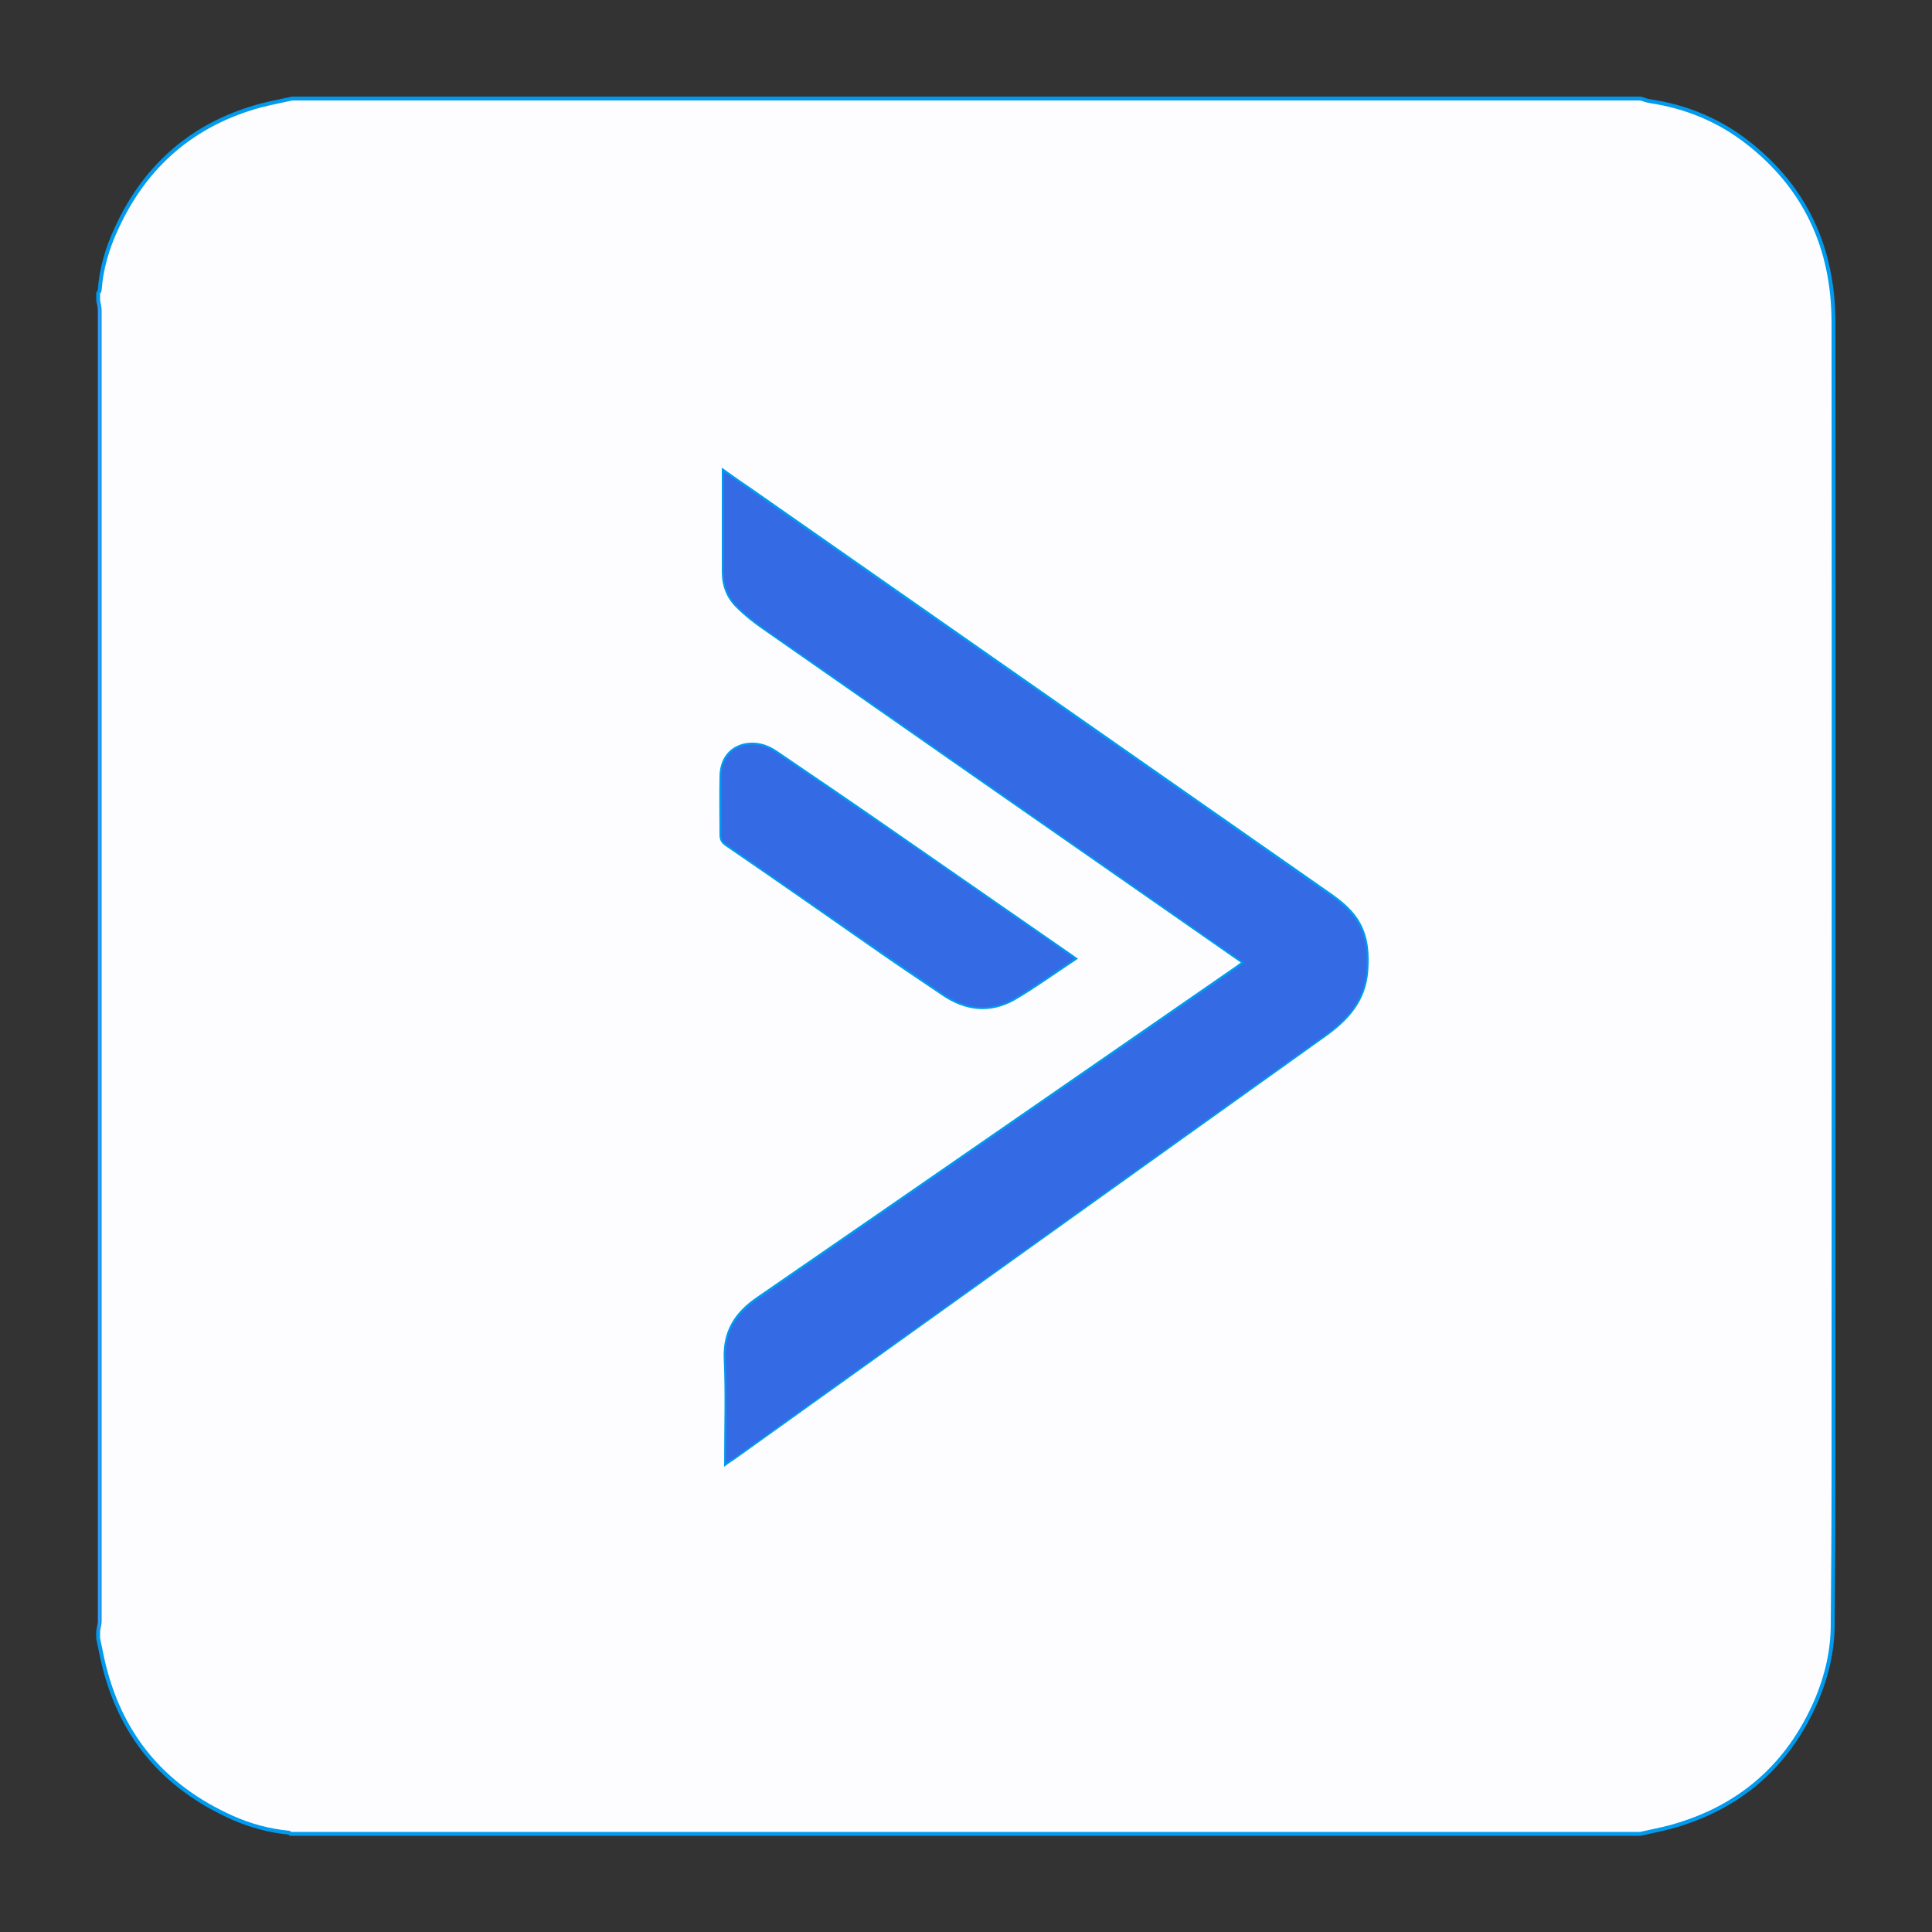<?xml version="1.0" encoding="utf-8"?>
<!-- Generator: Adobe Illustrator 27.7.0, SVG Export Plug-In . SVG Version: 6.00 Build 0)  -->
<svg version="1.1" id="Layer_1" xmlns="http://www.w3.org/2000/svg" xmlns:xlink="http://www.w3.org/1999/xlink" x="0px" y="0px"
	 viewBox="0 0 500 500" style="enable-background:new 0 0 500 500;" xml:space="preserve">
<rect x="0" y="0" width="500" height="500" fill="#333333" stroke="none"/>
<style type="text/css">
	.st0{fill:#FDFDFF;stroke:#009AEF;stroke-miterlimit:10;}
	.st1{fill:#FC6A70;}
	.st2{fill:#F5858C;}
	.st3{fill:#787779;}
	.st4{fill:#E6E6E6;}
	.st5{fill:#414042;}
	.st6{fill:url(#SVGID_1_);}
	.st7{fill:#09C269;}
	.st8{fill:#292C31;}
	.st9{fill:#2A2D32;}
	.st10{fill:#0AC269;}
	.st11{fill:#214FFA;}
	.st12{fill:#204FFB;}
	.st13{fill:#2044FF;}
	.st14{fill:#1D40FF;}
	.st15{fill:#1F44FF;}
	.st16{fill:#1F3AFF;}
	.st17{fill:#213BFF;}
	.st18{fill:#213EFF;}
	.st19{fill:#2048FF;}
	.st20{fill:#325AF2;}
	.st21{fill:#486AF0;}
	.st22{fill:#1C44DC;}
	.st23{fill:#1637BA;}
	.st24{fill:#183BC4;}
	.st25{fill:#1A3DCB;}
	.st26{fill:#1633AF;}
	.st27{fill:#132FA3;}
	.st28{fill:#1E47E3;}
	.st29{fill:#204BFD;}
	.st30{fill:#2041FF;}
	.st31{fill:#1F4AEB;}
	.st32{fill:#5875E6;}
	.st33{fill:#1B40D2;}
	.st34{fill:#4F5F9D;}
	.st35{fill:#FCB834;}
	.st36{fill:#7855FF;}
	.st37{fill:#A591F9;}
	.st38{fill:#E8DBFA;}
	.st39{fill:#678EEB;}
	.st40{fill:#356AE5;}
	.st41{fill:#1856ED;}
	.st42{fill:#FF9E1A;}
	.st43{fill:#0A2565;}
	.st44{fill:#103BA3;}
	.st45{fill:#061438;}
	.st46{fill:#0B286E;}
	.st47{fill:#FE9E1A;}
	.st48{fill:#BC9519;}
	.st49{fill:#FFFFFF;}
	.st50{fill:#CEEBFC;}
	.st51{fill:#06AEEF;}
	.st52{fill:#57BFF2;}
	.st53{fill:#0191FF;}
	.st54{fill:#54AADC;}
	.st55{fill:#76BF45;}
	.st56{fill:#A9D282;}
	.st57{fill:none;}
	.st58{fill:#106094;}
	.st59{fill:#684D46;}
	.st60{fill:#F4DCB9;}
	.st61{fill:#132130;}
	.st62{fill:#E9BE8D;}
	.st63{fill:#46B7E2;}
	.st64{fill:#0888BE;}
	.st65{fill:#FEFEFD;}
	.st66{fill:#F4DBB9;}
	.st67{fill:#997156;}
	.st68{fill:#E8BD8D;}
	.st69{fill:#F8F8F9;}
	.st70{fill:#FBCE4F;}
	.st71{fill:#EAC091;}
	.st72{fill:#FBFAFA;}
	.st73{fill:#EBEAE9;}
	.st74{fill:#694E46;}
	.st75{fill:#9E7558;}
	.st76{fill:#9E7659;}
	.st77{fill:#152433;}
	.st78{fill:#FF3C78;}
	.st79{fill:#777BB4;}
</style>
<g>
	<path class="st0" d="M424.5,474.6c-116.4,0-232.9,0-349.3,0c-0.1-0.1-0.3-0.3-0.4-0.3c-5.1-0.5-10-1.8-14.7-3.9
		c-18.1-8.1-29.3-21.7-33.6-41.1c-0.4-1.8-0.7-3.5-1.1-5.3c0-0.6,0-1.2,0-1.9c0.1-0.8,0.4-1.7,0.4-2.5c0-34,0-68.1,0-102.1
		c0-79,0-158,0-237c0-0.9-0.2-1.8-0.4-2.7c0-0.6,0-1.2,0-1.9c0.1-0.3,0.4-0.5,0.4-0.8c0.4-5.6,2-11,4.4-16.1
		C37.7,42.7,50.1,32,67.5,27.3c2.7-0.7,5.4-1.2,8.1-1.8c116.3,0,232.6,0,348.9,0c0.9,0.2,1.7,0.6,2.6,0.7
		c9.3,1.4,17.8,4.9,25.2,10.7c15,11.7,22.1,27.3,22.2,46.2c0.1,100.1,0,200.2,0,300.3c0,12.3-0.1,24.7-0.2,37
		c0,6.7-1.5,13.2-4.1,19.4c-7.3,17.1-20,28.1-37.8,33C429.8,473.5,427.1,474,424.5,474.6z M187.9,378.6c0.8-0.6,1.4-0.9,1.8-1.2
		c51-36.5,101.9-73,152.9-109.4c5.9-4.2,10.4-9,11-16.7c0.3-4.3,0.1-8.4-2-12.2c-1.8-3.3-4.7-5.6-7.7-7.7
		c-49.9-34.9-99.8-69.7-149.7-104.6c-2.2-1.5-4.4-3-6.9-4.8c0,1,0,1.6,0,2.2c0,7.9,0,15.8,0,23.8c0,3.6,1.2,6.6,3.7,9
		c2,2,4.3,3.8,6.6,5.4c37.2,26,74.4,51.9,111.6,77.8c4.2,2.9,8.4,5.9,12.8,8.9c-0.7,0.5-1.3,0.9-1.8,1.3
		c-41.4,28.6-82.8,57.3-124.2,85.8c-5.5,3.8-8.5,8.5-8.2,15.5C188.2,360.6,187.9,369.4,187.9,378.6z M278.1,248.1
		c-0.7-0.5-1.2-0.9-1.7-1.2c-14.9-10.3-29.8-20.7-44.7-31c-10.2-7.1-20.5-14.1-30.8-21.1c-2.6-1.8-5.5-2.6-8.6-1.8
		c-3.6,1-5.6,4-5.6,8.1c-0.1,5,0,10,0,15c0,1.1,0.4,1.8,1.3,2.4c12.7,8.7,25.3,17.5,37.9,26.3c6,4.2,12.1,8.3,18.2,12.4
		c5.9,4,12.1,4.7,18.3,1.2C267.7,255.3,272.8,251.6,278.1,248.1z"/>
	<path class="st39" d="M25.5,77.8c0.1,0.9,0.4,1.8,0.4,2.7c0,79,0,158,0,237c0,34,0,68.1,0,102.1c0,0.8-0.2,1.7-0.4,2.5
		C25.5,307.4,25.5,192.6,25.5,77.8z"/>
	<path class="st40" d="M187.9,378.6c0-9.2,0.3-18-0.1-26.8c-0.3-7,2.7-11.7,8.2-15.5c41.4-28.6,82.8-57.2,124.2-85.8
		c0.6-0.4,1.1-0.8,1.8-1.3c-4.3-3-8.6-6-12.8-8.9c-37.2-25.9-74.4-51.9-111.6-77.8c-2.3-1.6-4.6-3.4-6.6-5.4c-2.5-2.4-3.7-5.5-3.7-9
		c0.1-7.9,0-15.8,0-23.8c0-0.6,0-1.2,0-2.2c2.5,1.7,4.7,3.2,6.9,4.8c49.9,34.9,99.8,69.7,149.7,104.6c3,2.1,5.9,4.4,7.7,7.7
		c2.1,3.8,2.3,7.9,2,12.2c-0.6,7.7-5.1,12.5-11,16.7c-51,36.4-101.9,73-152.9,109.4C189.2,377.7,188.7,378,187.9,378.6z"/>
	<path class="st40" d="M278.1,248.1c-5.3,3.5-10.3,7.2-15.7,10.3c-6.2,3.5-12.4,2.8-18.3-1.2c-6.1-4.1-12.2-8.3-18.2-12.4
		c-12.7-8.8-25.3-17.5-37.9-26.3c-0.9-0.6-1.3-1.3-1.3-2.4c0.1-5,0-10,0-15c0-4.1,2.1-7.1,5.6-8.1c3.1-0.8,6,0,8.6,1.8
		c10.3,7,20.6,14.1,30.8,21.1c14.9,10.3,29.8,20.6,44.7,31C276.9,247.2,277.4,247.6,278.1,248.1z"/>
</g>
</svg>
